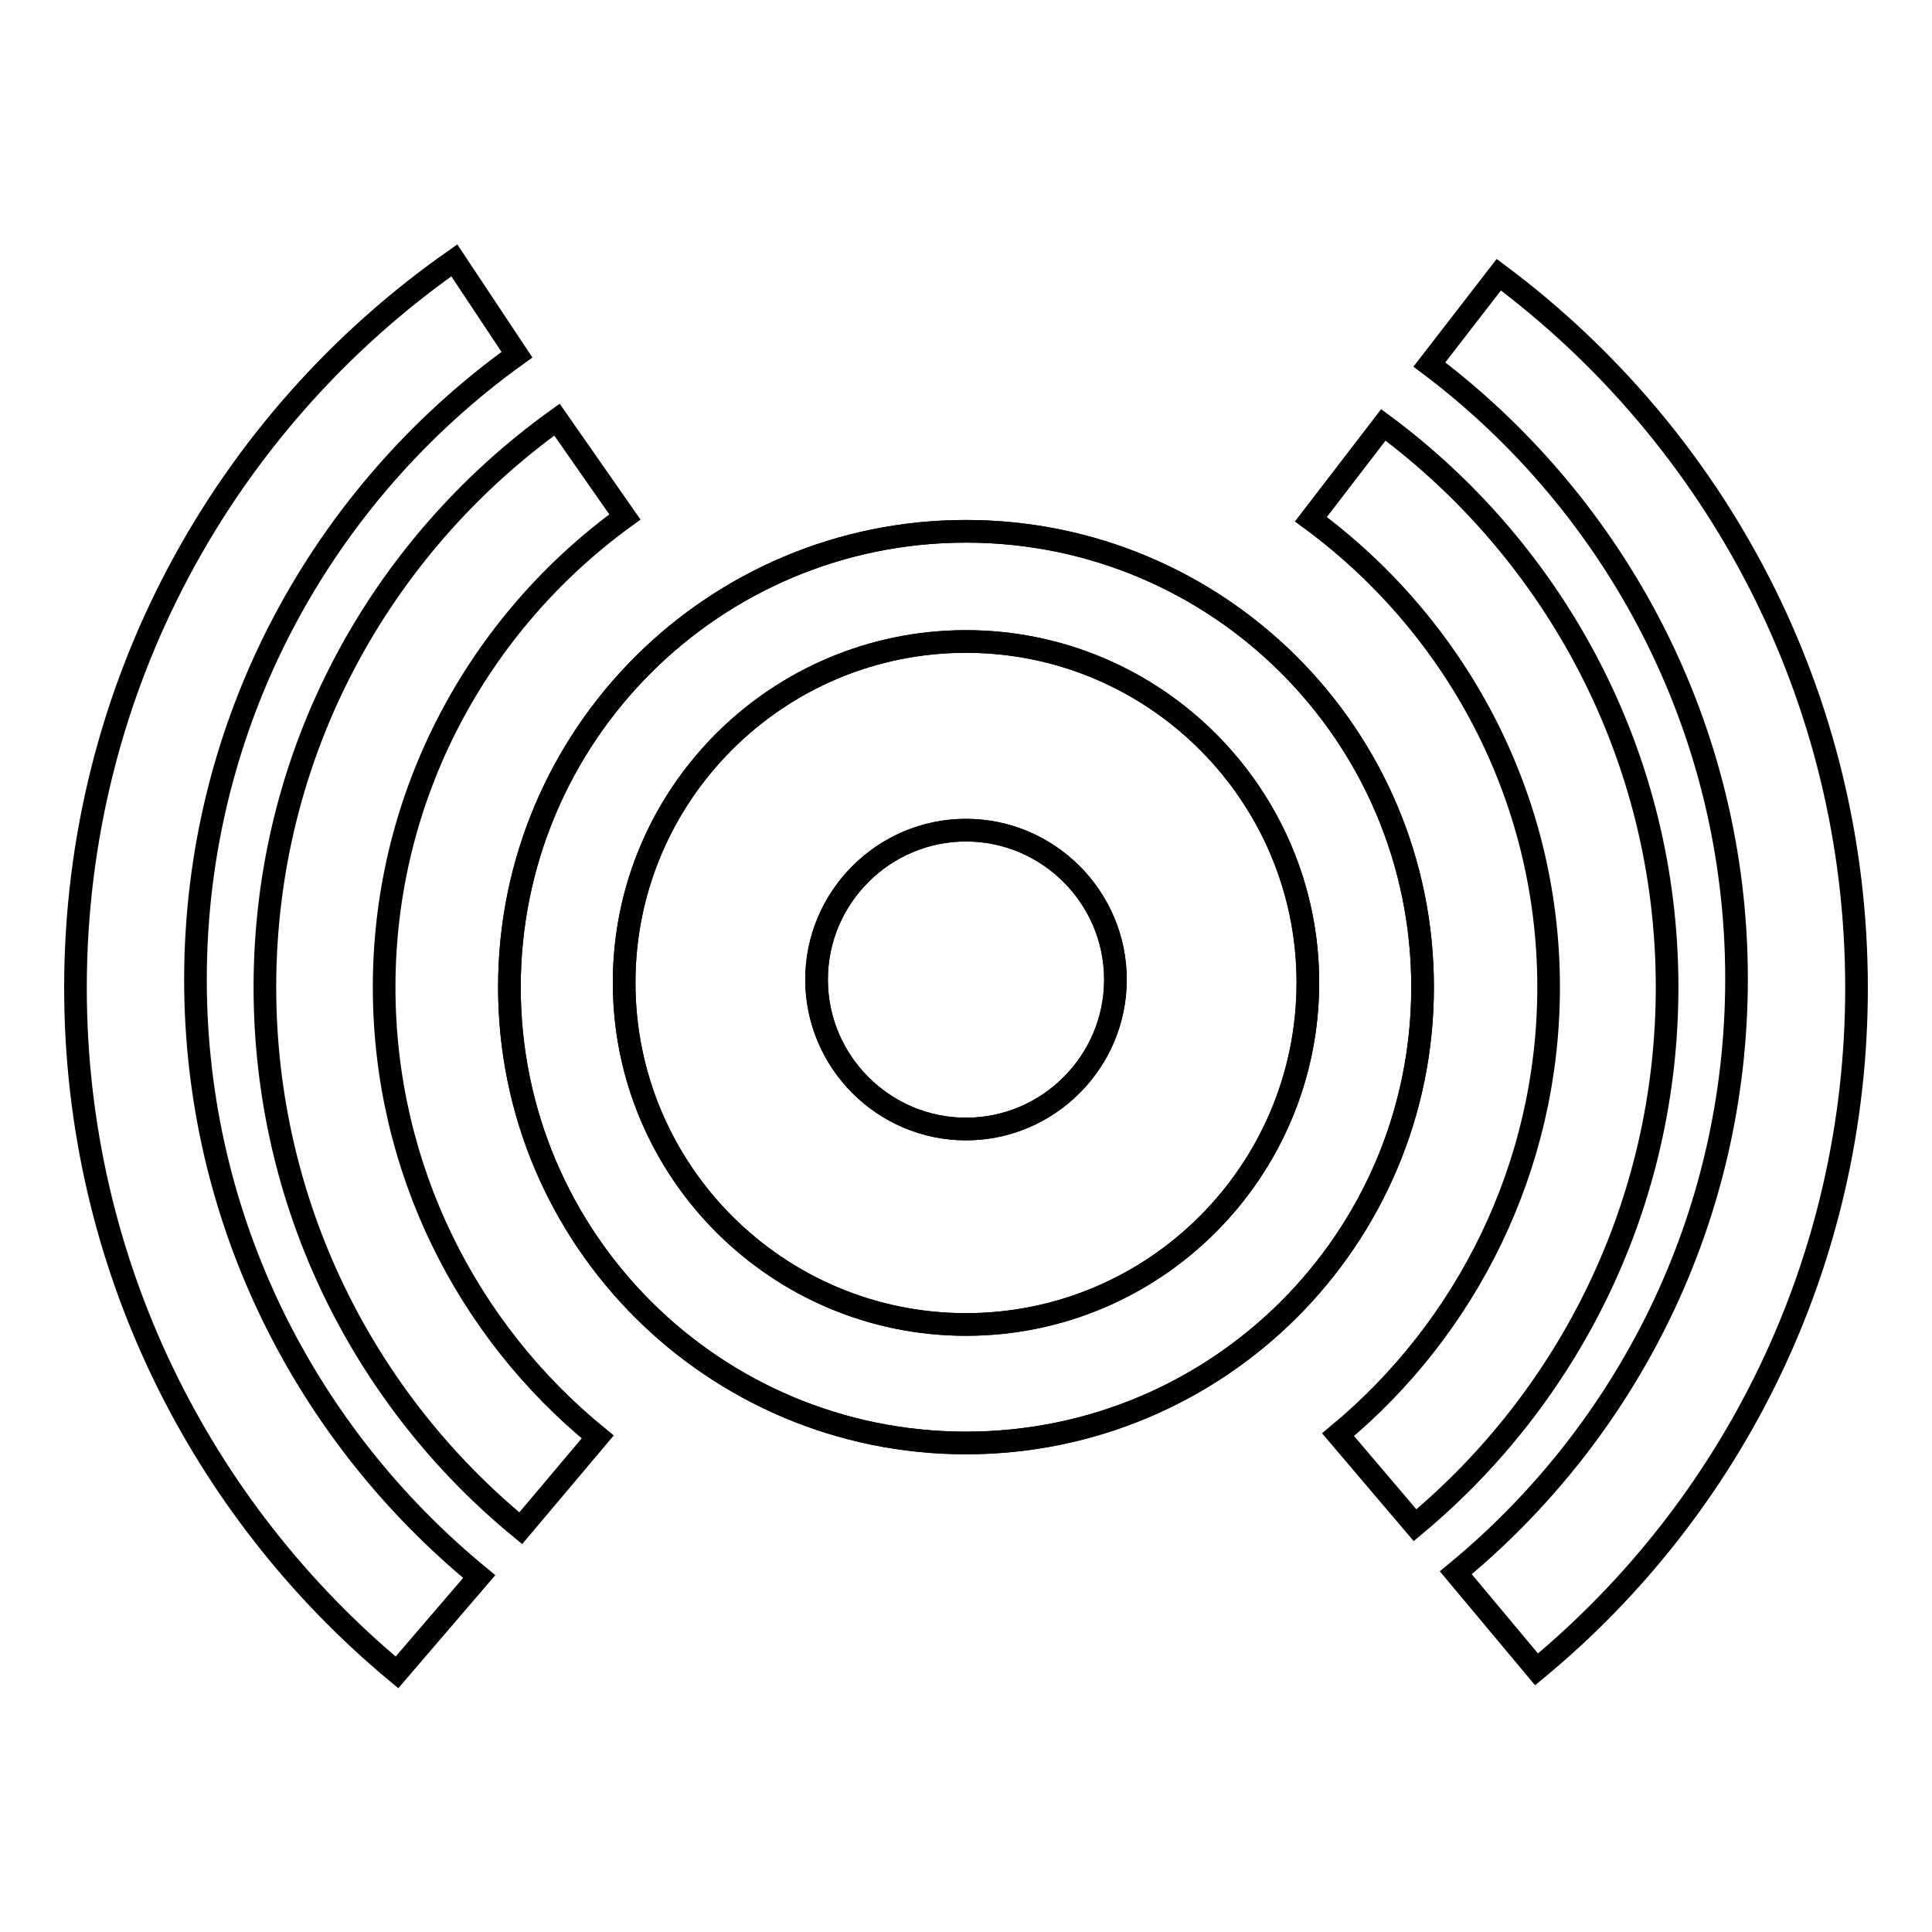 <?xml version="1.0" encoding="utf-8"?>
<!-- Svg Vector Icons : http://www.onlinewebfonts.com/icon -->
<!DOCTYPE svg PUBLIC "-//W3C//DTD SVG 1.1//EN" "http://www.w3.org/Graphics/SVG/1.1/DTD/svg11.dtd">
<svg version="1.1" xmlns="http://www.w3.org/2000/svg" xmlns:xlink="http://www.w3.org/1999/xlink" x="0px" y="0px" viewBox="0 0 256 256" enable-background="new 0 0 256 256" xml:space="preserve">
<g><g><path stroke-width="3" fill-opacity="0" stroke="#000000"  d="M128,85c-25,0-45.3,20.3-45.3,45.2c0,25,20.3,45.3,45.3,45.3c25,0,45.3-20.3,45.3-45.3C173.3,105.3,153,85,128,85z M128,149.6c-10.9,0-19.8-8.9-19.8-19.8c0-10.9,8.9-19.8,19.8-19.8c10.9,0,19.8,8.9,19.8,19.8C147.8,140.7,138.9,149.6,128,149.6z"/><path stroke-width="3" fill-opacity="0" stroke="#000000"  d="M128,191.2c-33.4,0-60.5-27-60.5-60.4c0-33.4,27.1-60.4,60.5-60.4c33.4,0,60.5,27,60.5,60.4C188.5,164.2,161.4,191.2,128,191.2z"/><path stroke-width="3" fill-opacity="0" stroke="#000000"  d="M205.2,130.8c0,23.8-10.9,45.2-27.9,59.3l10.2,12c20.4-17,33.4-42.6,33.4-71.3c0-30.5-14.8-57.6-37.6-74.5l-9.6,12.5C192.7,82.8,205.2,105.3,205.2,130.8z"/><path stroke-width="3" fill-opacity="0" stroke="#000000"  d="M108.2,129.8c0,10.9,8.9,19.8,19.8,19.8c10.9,0,19.8-8.9,19.8-19.8c0-10.9-8.9-19.8-19.8-19.8C117.1,110,108.2,118.9,108.2,129.8L108.2,129.8z"/><path stroke-width="3" fill-opacity="0" stroke="#000000"  d="M128,70.4c-33.4,0-60.5,27-60.5,60.4c0,33.4,27.1,60.4,60.5,60.4c33.4,0,60.5-27,60.5-60.4C188.5,97.4,161.4,70.4,128,70.4z M128,175.5c-25,0-45.3-20.3-45.3-45.3c0-25,20.3-45.2,45.3-45.2c25,0,45.3,20.3,45.3,45.2C173.3,155.2,153,175.5,128,175.5z"/><path stroke-width="3" fill-opacity="0" stroke="#000000"  d="M35.1,130.8c0,28.9,13.2,54.7,33.9,71.7l10.2-12.1c-17.3-14.1-28.3-35.6-28.3-59.6c0-25.6,12.6-48.3,31.9-62.3l-9-12.9C50.3,72.5,35.1,99.8,35.1,130.8z"/><path stroke-width="3" fill-opacity="0" stroke="#000000"  d="M246,130.9c0-38.7-18.6-73-47.4-94.5l-9.2,11.9c24.7,18.6,40.7,48.2,40.7,81.4c0,31.7-14.5,60-37.2,78.7l10.7,12.8C229.6,199.7,246,167.2,246,130.9z"/><path stroke-width="3" fill-opacity="0" stroke="#000000"  d="M25.9,129.8c0-34.1,16.8-64.3,42.6-82.8l-8.3-12.5C29.8,55.8,10,91,10,130.9c0,36.5,16.6,69.1,42.6,90.7l10.9-12.7C40.6,190.1,25.9,161.7,25.9,129.8z"/></g></g>
</svg>
